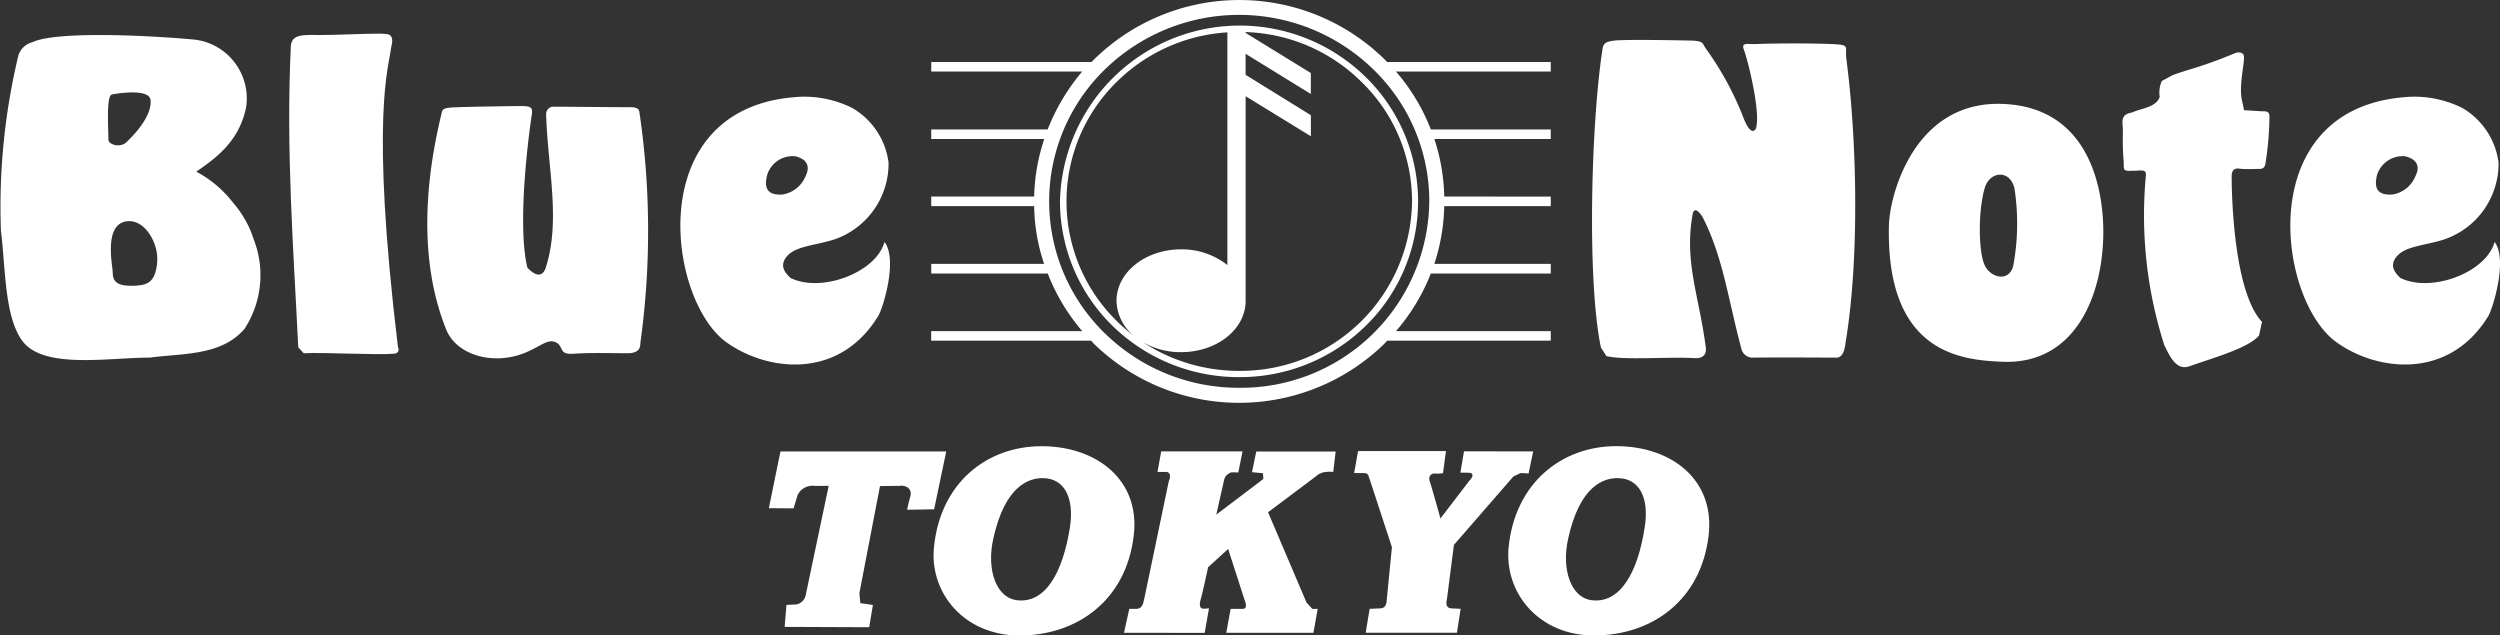 <svg xmlns="http://www.w3.org/2000/svg" xmlns:xlink="http://www.w3.org/1999/xlink" width="217.272" height="55.224" viewBox="0 0 217.272 55.224">
  <rect x="0" y="0" width="217.272" height="55.224" fill="#333333" stroke="none"/>
  <defs>
    <clipPath id="clip-path">
      <rect id="長方形_185" data-name="長方形 185" width="217.272" height="55.224" fill="none"/>
    </clipPath>
  </defs>
  <g id="logo_BNT" transform="translate(0 0)">
    <g id="グループ_68" data-name="グループ 68" transform="translate(0 0)" clip-path="url(#clip-path)">
      <path id="パス_212" data-name="パス 212" d="M2.821,1.323c1.926-.935,9.4-.643,13.834-.248a5.14,5.14,0,0,1,4.717,6c-.652,2.922-2.587,4.3-4.313,5.5a9.861,9.861,0,0,1,3.152,2.643,9.063,9.063,0,0,1,1.848,3.265,8.55,8.55,0,0,1-.8,7.739c-2.013,2.378-5.4,2.126-8.235,2.513C9.395,28.735,3.9,29.744,2,27.357.369,25.274.491,20.909.082,17.731A56.359,56.359,0,0,1,1.6,2.466,1.726,1.726,0,0,1,2.821,1.323M9.734,5.862c-.517.109-.313,2.922-.313,3.943,0,.4.974.713,1.517.248,1.37-1.27,2.252-2.665,2.148-3.691-.1-1.074-3.03-.557-3.352-.5m1.509,11.013c-2.326,0-1.448,3.909-1.448,4.426,0,.8.309,1.313,2.2,1.165.861-.074,1.517-.365,1.661-1.983.161-1.591-.965-3.609-2.413-3.609" transform="translate(0 2.345)" fill="#fff"/>
      <path id="パス_213" data-name="パス 213" d="M8.661.789C10,.789,12.031.672,13.752.672c.37.074,1.248-.191.9,1.135-.217,1.809-1.843,6.009.574,26.078.035.087.213.5-.27.6-1.713.139-6.13-.135-7.913-.035l-.478-.522c-.4-8.335-1.074-17.039-.648-26.095C5.948.646,7.044.789,8.661.789" transform="translate(19.355 2.252)" fill="#fff"/>
      <path id="パス_214" data-name="パス 214" d="M10.656,2.242c1.174-.065,5.313-.122,6.082-.122.822,0,.965.157.9.648-.422,2.739-1.248,9.917-.4,13.391,0,0,1.156,1.361,1.6,0,1.313-4.1.17-8.626.03-13.343a.654.654,0,0,1,.522-.639c2.422,0,4.191.039,6.622.039.9-.039.935.274.961.417a70.8,70.8,0,0,1,.1,19.965c-.052.261.113.943-1.009,1-1.93,0-3.291-.057-4.835.048-1.261.087-.848-.609-1.435-.952-.783-.435-1.322.309-2.917.93-2.761,1.039-5.826.074-6.687-2.07C7.208,14.163,9.038,5.894,9.777,2.768c.065-.287.065-.465.878-.526" transform="translate(28.595 7.099)" fill="#fff"/>
      <path id="パス_215" data-name="パス 215" d="M23.762,1.95a9.347,9.347,0,0,1,4.756.952,6.417,6.417,0,0,1,3.174,4.756,6.971,6.971,0,0,1-4.778,6.7c-1.6.5-3.287.552-4.052,1.439-.73.861-.1,1.491.309,1.887,2.669,1.313,7.426-.452,8.169-3.126,1.174,1.526-.13,5.761-.548,6.435-3.4,5.569-9.617,4.826-13.178,2.291-5.152-3.669-7.391-20.439,6.148-21.33M21.149,8.711c-.2.77-.3,1.83,1.313,1.722a2.6,2.6,0,0,0,2.013-1.587c.4-.783.209-1.478-.891-1.739a2.326,2.326,0,0,0-2.435,1.6" transform="translate(45.531 6.473)" fill="#fff"/>
      <path id="パス_216" data-name="パス 216" d="M55.953,1.952a9.386,9.386,0,0,1,4.761.952,6.454,6.454,0,0,1,3.165,4.756,6.972,6.972,0,0,1-4.791,6.7c-1.583.5-3.291.552-4.043,1.439-.739.861-.1,1.491.3,1.887,2.687,1.313,7.439-.452,8.191-3.126,1.161,1.526-.152,5.761-.548,6.435-3.4,5.569-9.63,4.826-13.178,2.291-5.178-3.669-7.4-20.439,6.143-21.33M53.318,8.713c-.17.77-.3,1.83,1.33,1.722a2.579,2.579,0,0,0,2-1.587c.417-.783.209-1.478-.9-1.739a2.338,2.338,0,0,0-2.422,1.6" transform="translate(153.268 6.471)" fill="#fff"/>
      <path id="パス_217" data-name="パス 217" d="M41.711,1.541a26.791,26.791,0,0,1,3.265,6c.665,1.73,1.083,1.083,1.122.848.361-1.552-.787-6.009-1.056-6.691-.287-.739.248-.509,1.056-.543,1.065-.052,4.13-.091,6.582,0,1.648.074,1.1.2,1.252,1.335.891,6.713,1.17,17.1-.061,24.538-.052.374-.135,1.378-.809,1.378-1.726,0-4.056-.03-7.356,0a1,1,0,0,1-.913-.822c-1.152-4.269-1.574-7.935-3.387-11.443-.791-1.17-.856-.074-.856-.074-.713,4.069.6,7.052,1.161,11.456.1.7-.365.943-.887.93-2.6-.135-6.191.2-7.756-.183l-.474-.748c-1.243-6.043-.822-19.76.139-25.912.061-.67.587-.67.874-.735.752-.161,6.726-.022,6.835-.022,1.109.035.965.248,1.27.687" transform="translate(106.537 2.674)" fill="#fff"/>
      <path id="パス_218" data-name="パス 218" d="M47.415,2.076C55.35,2.224,56.4,9.763,56.4,13.184c0,5.413-2.365,11.582-8.791,11.308-3.378-.157-10.1-.591-9.843-11.847.07-2.7,2.2-10.691,9.652-10.569M46.1,9.367c-.6,2.043-.557,5.613,0,6.756.53,1.091,2.122,1.478,2.478,0a20.122,20.122,0,0,0,.1-6.7c-.409-1.7-2.174-1.452-2.574-.057" transform="translate(126.397 6.948)" fill="#fff"/>
      <path id="パス_219" data-name="パス 219" d="M54.555,24.466l-.261,1.183c-.9,1.078-3.822,1.891-6.052,2.674-1.187.43-1.774-1.035-2.178-1.83a36.964,36.964,0,0,1-1.6-14.769c.048-.63-.6-.348-1.135-.4-.97.087-.748-.152-.8-.809-.161-2.217,0-2.03-.1-3.269-.078-.943.661-.9.883-1,.739-.348,2.035-.409,2.352-1.335a2.386,2.386,0,0,1,.187-1.383l.922-.5c1.2-.465,2.617-.73,5.391-1.9.235-.122.826-.165.826.33,0,.83-.483,2.622-.143,3.909l.143.7,1.6.1c.574-.043.626.217.609.543a26.969,26.969,0,0,1-.352,4.017c-.07.543-.561.435-.761.443a11.781,11.781,0,0,1-1.3,0c-.157,0-.87-.257-.87.639,0,1.261.113,9.956,2.635,12.656" transform="translate(142.035 3.509)" fill="#fff"/>
      <path id="パス_220" data-name="パス 220" d="M59.005,6.217a17.089,17.089,0,0,1,3.03,5.03H72.457v.83H62.34a17.1,17.1,0,0,1,.861,5l9.256.009v.826H63.2a17.132,17.132,0,0,1-.861,5.017H72.457v.839H62.035a17.266,17.266,0,0,1-3.03,5.009H72.457v.83H58.24l-.261.283a18.081,18.081,0,0,1-25.208,0l-.261-.283h-13.9v-.83H31.741a17.277,17.277,0,0,1-3-5.009H18.615v-.839h9.808a16.314,16.314,0,0,1-.861-5.017H18.615v-.835h8.948a16.7,16.7,0,0,1,.878-5H18.615v-.83H28.736a17.763,17.763,0,0,1,3-5.03H18.615v-.83h13.93a18.02,18.02,0,0,1,25.434-.265l.261.265H72.457v.83ZM33.7,28.96A16.588,16.588,0,0,0,45.375,33.7,16.37,16.37,0,0,0,61.9,17.5,15.942,15.942,0,0,0,57.053,6.043a16.725,16.725,0,0,0-23.356,0,16,16,0,0,0,0,22.917" transform="translate(62.317 0.002)" fill="#fff"/>
      <path id="パス_221" data-name="パス 221" d="M36.758,31.062a15.6,15.6,0,0,0,11-4.456,15.113,15.113,0,0,0,0-21.621A15.627,15.627,0,0,0,21.189,15.793a15.143,15.143,0,0,0,4.565,10.813,15.682,15.682,0,0,0,11,4.456m-9.187-3.617a15.149,15.149,0,0,1-1.426-1.239,14.551,14.551,0,0,1,0-20.825A14.979,14.979,0,0,1,35.736,1.1V21.323a6.352,6.352,0,0,0-4.026-1.365c-3.1,0-5.609,2-5.609,4.474a4.062,4.062,0,0,0,1.47,3.013M51.784,15.793A14.9,14.9,0,0,1,36.758,30.519a15.186,15.186,0,0,1-8.365-2.491,6.578,6.578,0,0,0,3.317.865c3.109,0,5.613-1.987,5.613-4.461l0-.187V6.65l5.669,3.478V8.3L37.319,4.789V2.963l5.669,3.491V4.633L37.319,1.146v-.07a14.93,14.93,0,0,1,10.043,4.3,14.442,14.442,0,0,1,4.422,10.413" transform="translate(70.934 1.713)" fill="#fff"/>
      <path id="パス_222" data-name="パス 222" d="M16.381,9.024H30.789L29.737,14.05l-2.348.039s.122-.6.252-1.056c.37-1.152-1.043-1.052-.826-1.022l-1.783.022-1.791,9.308.083.865,1.091.157L24.094,24.3l-7.348-.03.157-1.909.9-.048a1.034,1.034,0,0,0,.77-.787l2-9.517s-.835.022-1.261,0a1.445,1.445,0,0,0-1.443.809l-.348,1.152-2.148-.017Z" transform="translate(51.447 30.212)" fill="#fff"/>
      <path id="パス_223" data-name="パス 223" d="M26.122,25.37C21.3,25.37,18.3,21.644,18.7,17.7c.548-5.613,4.617-8.778,9.343-8.778,4.822,0,8.587,2.956,8.021,7.739-.652,5.678-4.952,8.713-9.939,8.713M28.243,11.7c-1.261-.052-3.387.63-4.4,5.313-.578,2.626.257,5.048,2.017,5.287,2.53.352,4.035-2.426,4.652-6.3.422-2.722-.574-4.261-2.274-4.3" transform="translate(62.471 29.857)" fill="#fff"/>
      <path id="パス_224" data-name="パス 224" d="M37.609,25.37c-4.817,0-7.817-3.726-7.426-7.674.565-5.613,4.648-8.778,9.348-8.778,4.839,0,8.591,2.956,8.035,7.739-.656,5.678-4.952,8.713-9.956,8.713M39.744,11.7c-1.27-.052-3.391.63-4.4,5.313-.574,2.626.261,5.048,2.013,5.287,2.522.352,4.052-2.426,4.648-6.3.435-2.722-.548-4.261-2.265-4.3" transform="translate(100.93 29.857)" fill="#fff"/>
      <path id="パス_225" data-name="パス 225" d="M22.469,24.788l.457-2.078H23.5c.643,0,.643-.626.722-.852l2.135-10.234s.343-.709-.178-.817l-.8,0L25.7,9.023l7.069,0-.37,1.83s-1.243-.03-.465-.03a.886.886,0,0,0-.778.73l-.67,2.965,4.091-3.1-.03-.5-.956-.087.37-1.8h6.9l-.209,1.778a2.156,2.156,0,0,0-.6,0,1.421,1.421,0,0,0-.917.391L34.986,14.31l3.343,7.848.5.552H39.3l-.37,2.078H31.356l.378-2.078h1.035s.5.057.2-.709l-1.452-4.5-1.739,1.587s-.474,2.165-.587,2.587c-.109.361-.3.991.178,1.022l.483-.03-.374,2.126Z" transform="translate(75.219 30.208)" fill="#fff"/>
      <path id="パス_226" data-name="パス 226" d="M40.9,11.237l-5.161,5.935L35.13,21.91c-.083.348-.083.717.343.778l.852.043L36,24.81H28.069l.348-2.078.926-.043c.326,0,.53-.235.548-.635l.461-4.678s-1.843-5.639-1.983-6.043c-.087-.213-.026-.435-.657-.4h-.643l.339-1.913,7.639,0-.257,1.917a2.4,2.4,0,0,1-.7.03c-.374,0-.622.274-.422.774.139.4.9,3.135.9,3.135l2.517-3.283s.656-.657-.083-.691l-.7-.009.313-1.852,6.013.009-.4,1.917s-.3-.03-.717-.03Z" transform="translate(90.619 30.182)" fill="#fff"/>
    </g>
  </g>
</svg>
